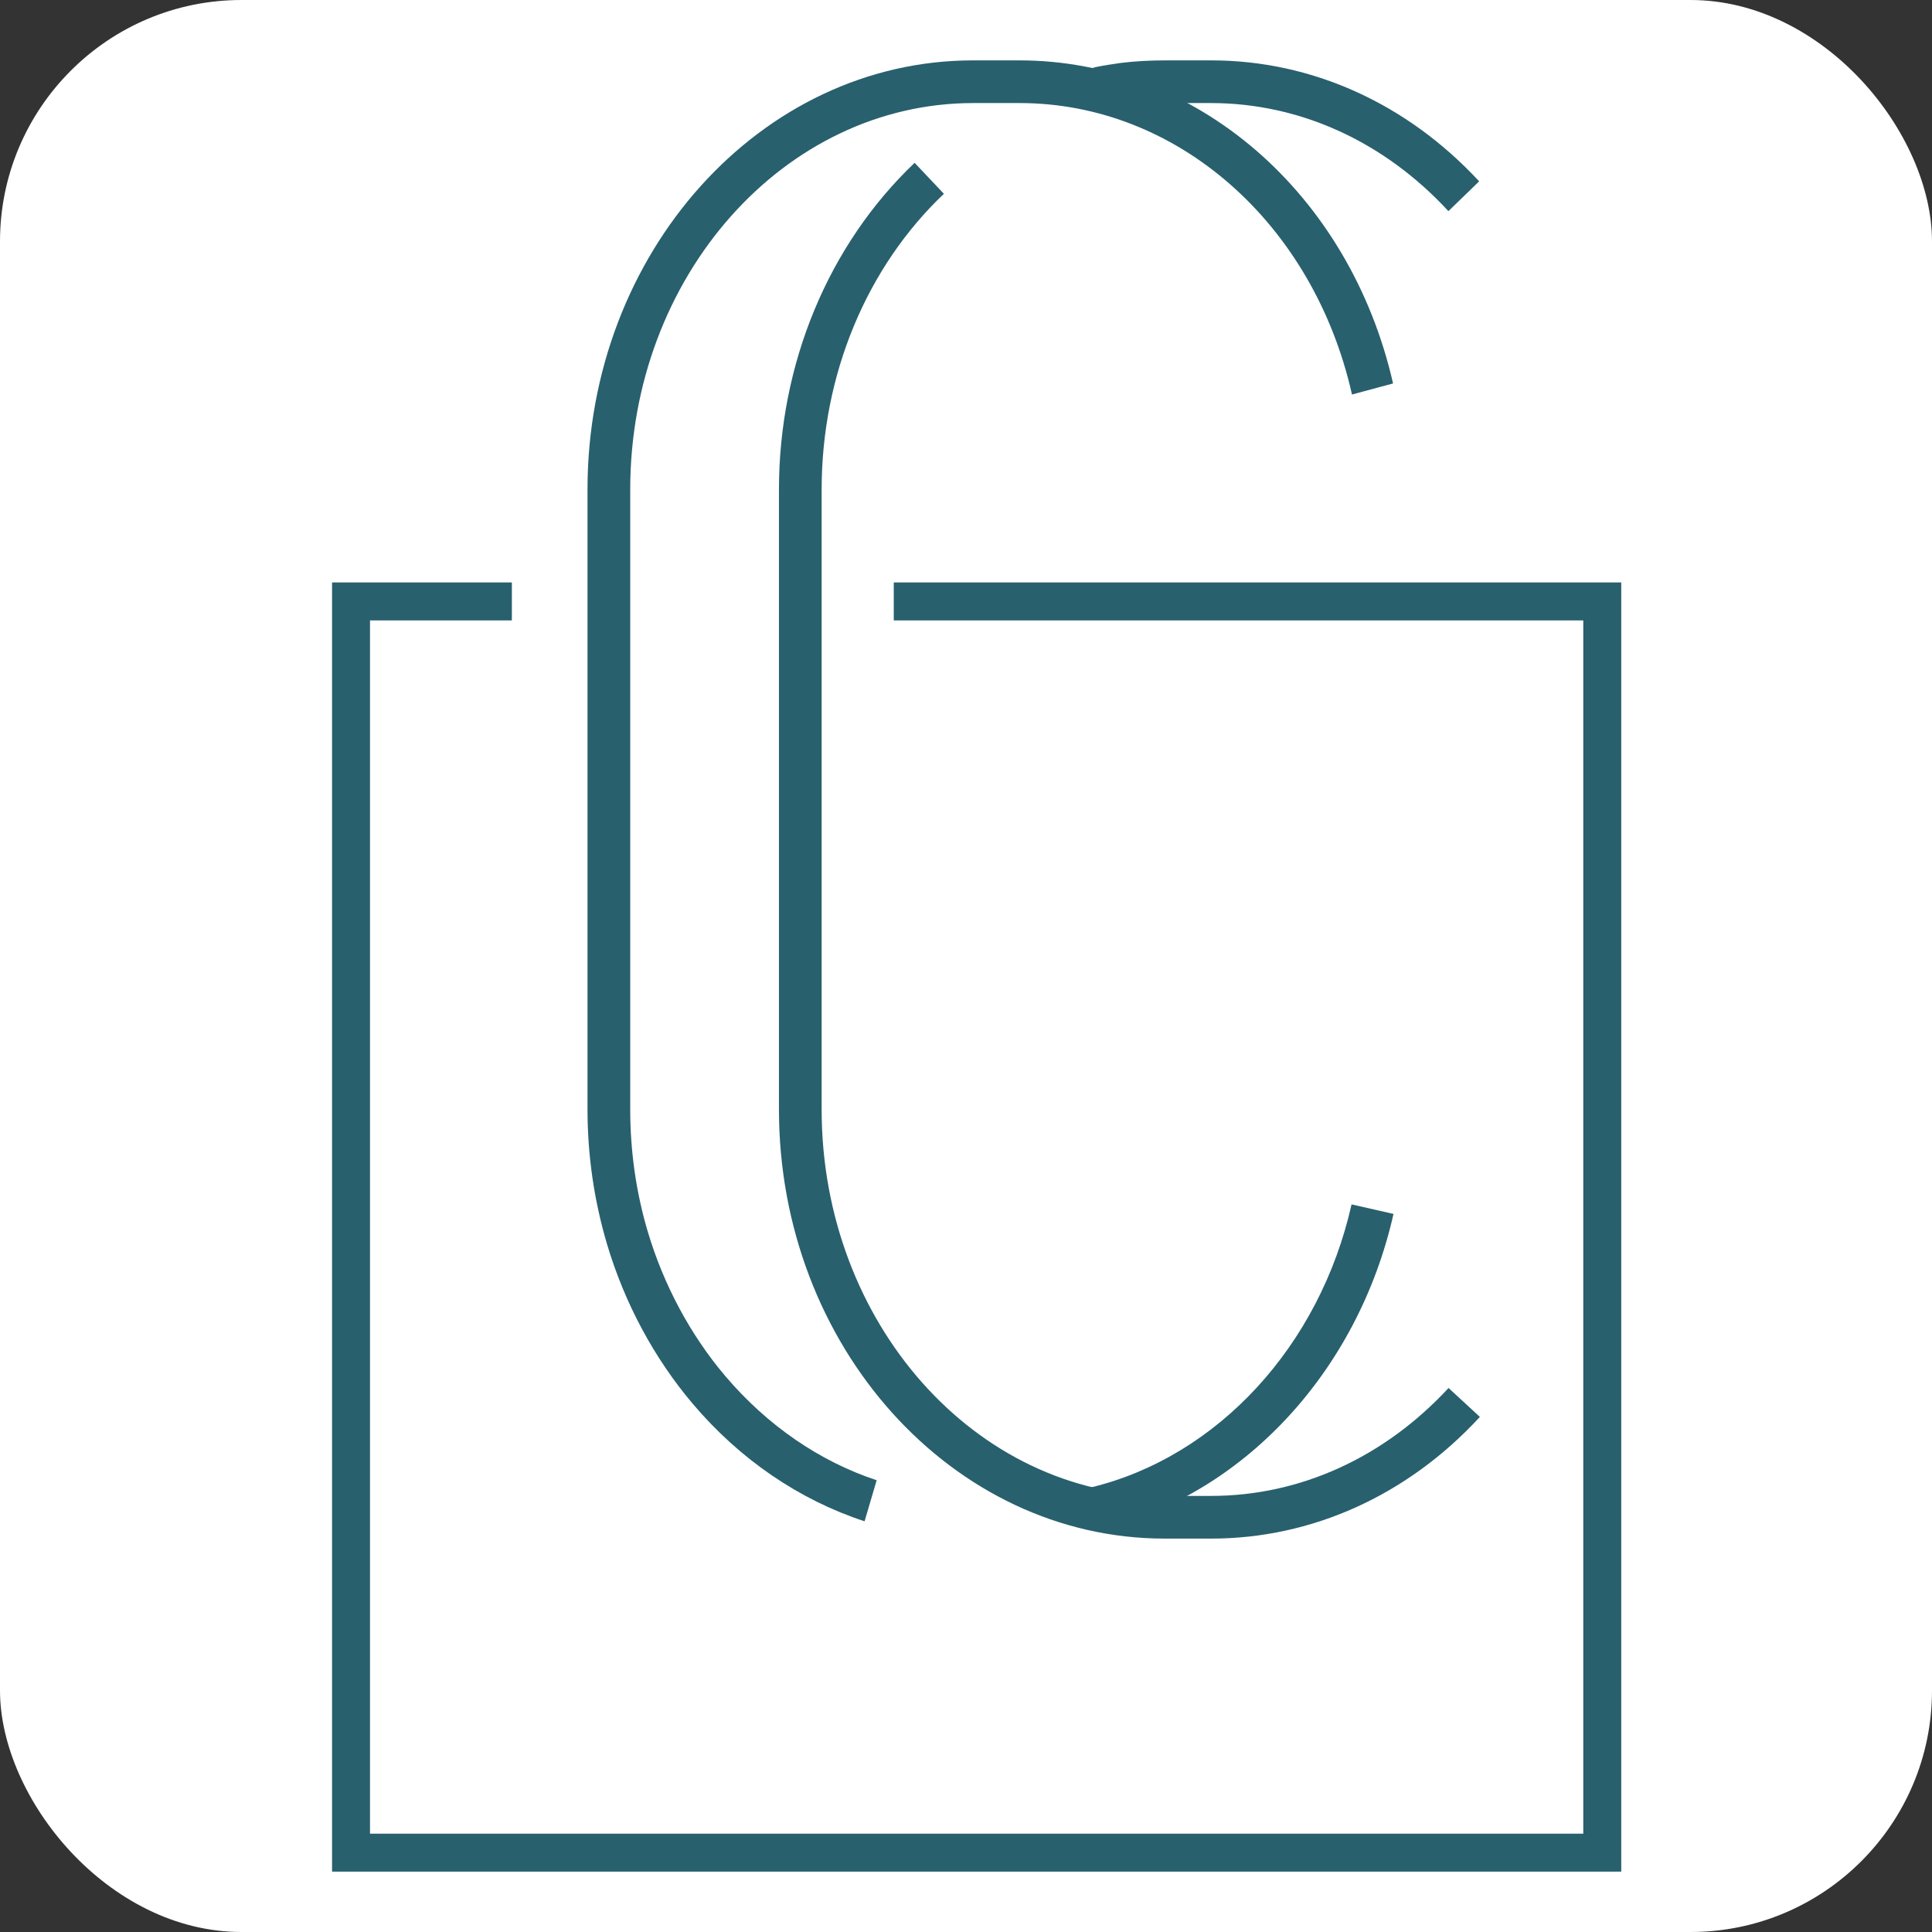 <?xml version="1.0"?>
<svg xmlns="http://www.w3.org/2000/svg" width="64" height="64" viewBox="0 0 64 64" fill="none">
  <rect x="0" y="0" width="64" height="64" fill="#333333" stroke="none"/>
  <rect width="64" height="64" rx="8" fill="white"/>
  <path d="M53.706 62H11V19.294H16.956V20.552H12.257V60.743H52.448V20.552H29.607V19.294H53.706V62Z" fill="#28606E"/>
  <path d="M46.162 40.211C44.984 45.436 41.173 49.538 36.435 50.662C36.38 50.677 36.325 50.677 36.27 50.677C35.885 50.677 35.539 50.355 35.563 49.915C35.578 49.593 35.838 49.349 36.144 49.271C40.332 48.257 43.719 44.588 44.772 39.897L46.154 40.211H46.162Z" fill="#28606E"/>
  <path d="M44.787 13.071C43.507 7.382 38.981 3.414 33.779 3.414H32.239C25.976 3.414 20.877 9.158 20.877 16.214V36.754C20.877 38.137 21.073 39.504 21.458 40.8C21.985 42.568 22.873 44.226 24.028 45.586C25.411 47.212 27.139 48.407 29.041 49.035L28.64 50.395C26.479 49.687 24.507 48.344 22.951 46.505C21.671 44.996 20.688 43.166 20.107 41.209C19.683 39.779 19.462 38.278 19.462 36.754V16.214C19.462 8.38 25.191 2 32.231 2H33.771C39.625 2 44.709 6.4 46.147 12.702L44.779 13.071H44.787Z" fill="#28606E"/>
  <path d="M31.272 6.416C28.695 8.86 27.218 12.435 27.218 16.214V36.754C27.218 43.81 32.31 49.554 38.58 49.554H40.12C43.066 49.554 45.856 48.281 47.985 45.979L49.023 46.937C46.626 49.538 43.459 50.968 40.12 50.968H38.58C31.54 50.968 25.804 44.588 25.804 36.754V16.214C25.804 12.05 27.446 8.105 30.298 5.394L31.272 6.424V6.416Z" fill="#28606E"/>
  <path d="M47.977 6.99C45.848 4.687 43.059 3.414 40.112 3.414H38.572C37.998 3.414 37.425 3.462 36.867 3.556C36.773 3.571 36.678 3.587 36.584 3.611C36.199 3.689 35.83 3.438 35.751 3.053C35.673 2.668 35.924 2.299 36.309 2.22C36.576 2.165 36.843 2.126 37.118 2.086C37.613 2.024 38.116 2 38.619 2H40.12C43.452 2 46.602 3.422 48.999 6.007L47.985 6.99H47.977Z" fill="#28606E"/>
</svg>
